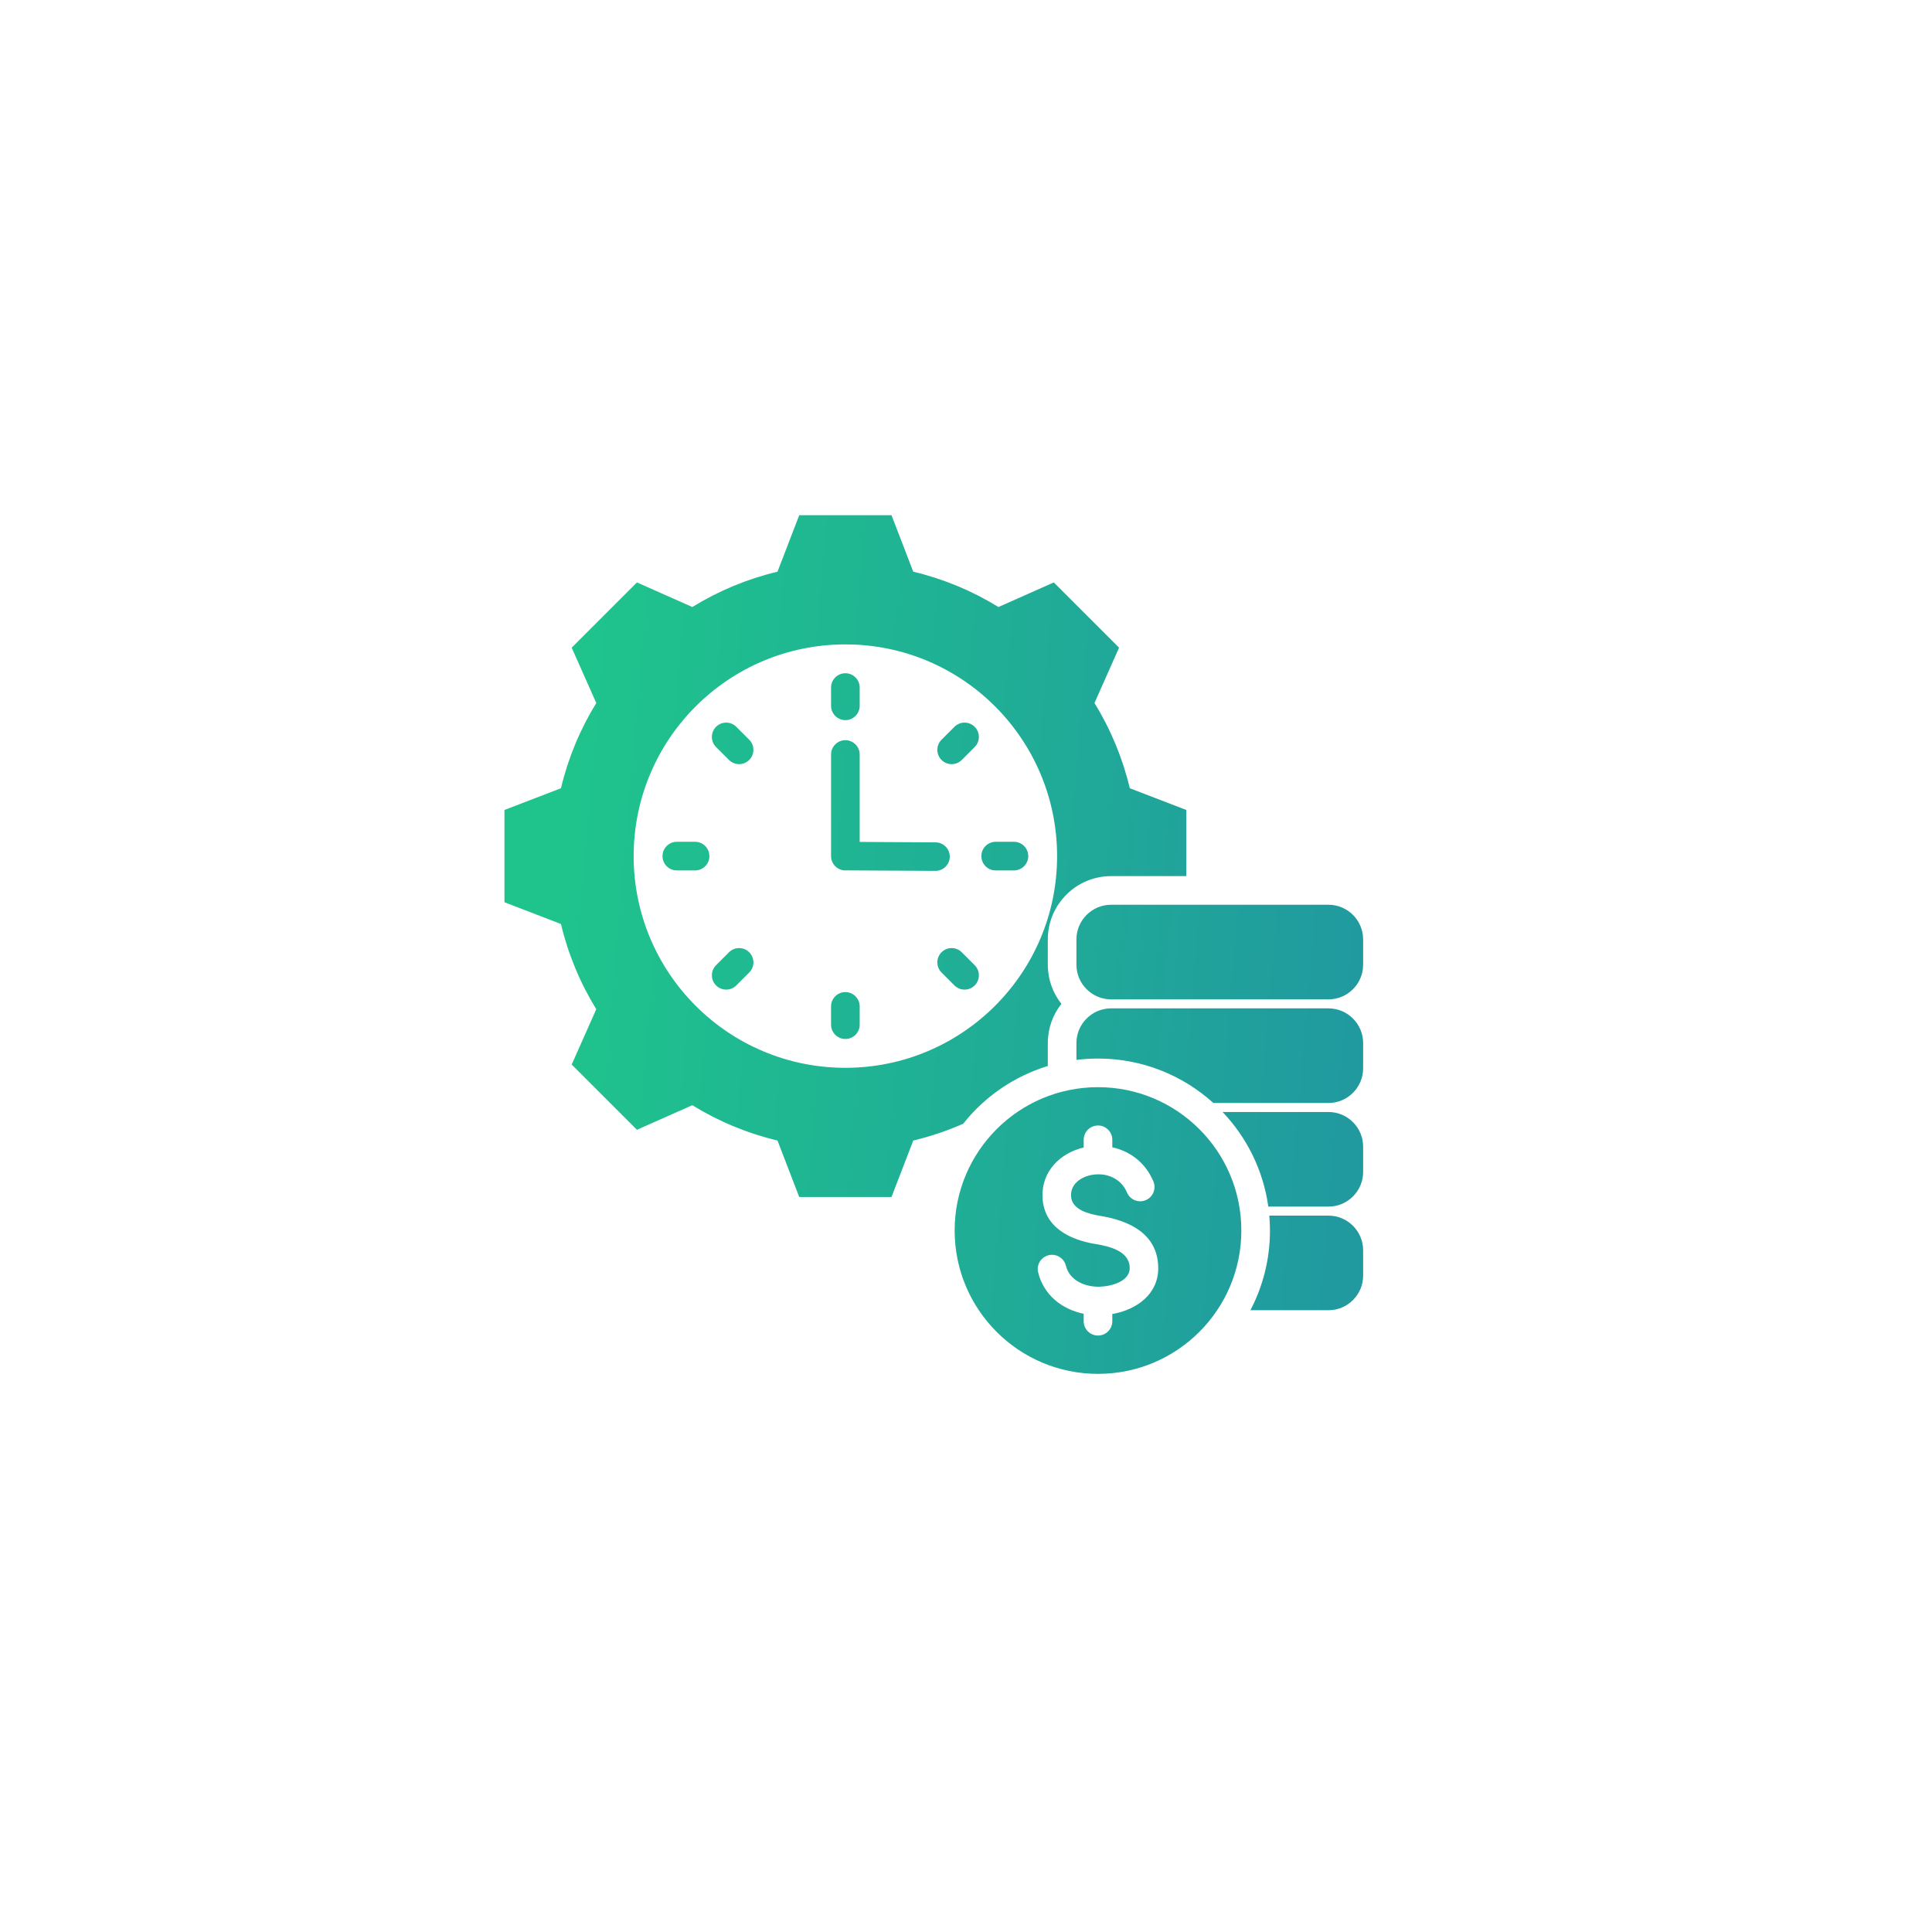 <?xml version="1.0" encoding="UTF-8"?>
<svg xmlns="http://www.w3.org/2000/svg" width="180" height="180" viewBox="0 0 180 180" fill="none">
  <g filter="url(#filter0_d_402_35)">
    <circle cx="87" cy="88" r="75" fill="white"></circle>
  </g>
  <path fill-rule="evenodd" clip-rule="evenodd" d="M123.776 93.108H103.513C101.74 93.108 100.289 91.657 100.289 89.884V87.517C100.289 85.744 101.74 84.293 103.513 84.293H123.776C125.549 84.293 127 85.744 127 87.517V89.884C127 91.657 125.549 93.108 123.776 93.108ZM123.776 113.257H118.259C118.299 113.714 118.32 114.177 118.32 114.644C118.32 117.325 117.66 119.851 116.497 122.071H123.776C125.549 122.071 127 120.62 127 118.847V116.48C127 114.707 125.549 113.257 123.776 113.257ZM123.776 112.417H118.165C117.693 109.023 116.158 105.969 113.906 103.602H123.776C125.549 103.602 127 105.053 127 106.826V109.193C127 110.966 125.549 112.417 123.776 112.417ZM123.776 93.948H103.513C101.74 93.948 100.289 95.398 100.289 97.171V98.747C100.947 98.665 101.617 98.622 102.298 98.622C106.433 98.622 110.202 100.189 113.045 102.762H123.776C125.549 102.762 127 101.311 127 99.538V97.171C127 95.398 125.549 93.948 123.776 93.948ZM78.762 60.037C89.655 60.037 98.487 68.868 98.487 79.762C98.487 90.655 89.655 99.486 78.762 99.486C67.868 99.486 59.037 90.655 59.037 79.762C59.037 68.868 67.868 60.037 78.762 60.037ZM94.466 78.428H92.764C92.028 78.428 91.431 79.025 91.431 79.762C91.431 80.498 92.028 81.095 92.764 81.095H94.466C95.203 81.095 95.8 80.498 95.8 79.762C95.8 79.025 95.203 78.428 94.466 78.428ZM90.809 89.924L89.606 88.72C89.085 88.199 88.241 88.199 87.72 88.72C87.2 89.241 87.2 90.085 87.72 90.606L88.924 91.809C89.445 92.33 90.289 92.33 90.809 91.809C91.33 91.289 91.33 90.445 90.809 89.924ZM80.095 95.466V93.764C80.095 93.028 79.498 92.431 78.762 92.431C78.025 92.431 77.428 93.028 77.428 93.764V95.466C77.428 96.203 78.025 96.8 78.762 96.8C79.498 96.8 80.095 96.203 80.095 95.466ZM68.6 91.809L69.803 90.606C70.324 90.085 70.324 89.241 69.803 88.72C69.283 88.199 68.439 88.199 67.918 88.72L66.714 89.924C66.194 90.445 66.194 91.289 66.714 91.809C67.235 92.33 68.079 92.33 68.6 91.809ZM63.057 81.095H64.76C65.496 81.095 66.093 80.498 66.093 79.762C66.093 79.025 65.496 78.428 64.76 78.428H63.057C62.321 78.428 61.724 79.025 61.724 79.762C61.724 80.498 62.321 81.095 63.057 81.095ZM66.714 69.6L67.918 70.803C68.439 71.324 69.283 71.324 69.803 70.803C70.324 70.283 70.324 69.439 69.803 68.918L68.6 67.714C68.079 67.194 67.235 67.194 66.714 67.714C66.194 68.235 66.194 69.079 66.714 69.6ZM77.428 64.057V65.76C77.428 66.496 78.025 67.093 78.762 67.093C79.498 67.093 80.095 66.496 80.095 65.76V64.057C80.095 63.321 79.498 62.724 78.762 62.724C78.025 62.724 77.428 63.321 77.428 64.057ZM88.924 67.714L87.72 68.918C87.2 69.439 87.2 70.283 87.72 70.803C88.241 71.324 89.085 71.324 89.606 70.803L90.809 69.6C91.33 69.079 91.33 68.235 90.809 67.714C90.289 67.194 89.445 67.194 88.924 67.714ZM77.428 70.295V79.762C77.428 80.544 78.095 81.153 78.872 81.091L87.153 81.137C87.887 81.14 88.484 80.548 88.487 79.814C88.49 79.081 87.897 78.484 87.164 78.481L80.095 78.441V70.295C80.095 69.559 79.498 68.962 78.762 68.962C78.025 68.962 77.428 69.559 77.428 70.295ZM107.459 110.072C107.743 110.751 107.424 111.532 106.745 111.816C106.066 112.101 105.285 111.782 105 111.103C104.436 109.76 103.029 109.2 101.657 109.477C100.672 109.675 99.733 110.331 99.787 111.441C99.849 112.736 101.49 113.114 102.523 113.284C105.208 113.725 107.835 114.935 107.909 118.047C107.969 120.568 105.895 122.023 103.631 122.426V123.096C103.631 123.832 103.034 124.429 102.298 124.429C101.561 124.429 100.964 123.832 100.964 123.096V122.4C98.917 121.983 97.241 120.639 96.722 118.555C96.546 117.842 96.982 117.121 97.695 116.946C98.409 116.77 99.129 117.206 99.305 117.92C99.654 119.321 101.111 119.911 102.441 119.879C103.483 119.854 105.284 119.409 105.253 118.109C105.216 116.539 103.337 116.113 102.096 115.909C99.662 115.509 97.266 114.357 97.13 111.566C97.014 109.174 98.742 107.425 100.964 106.91V106.193C100.964 105.457 101.561 104.86 102.298 104.86C103.034 104.86 103.631 105.457 103.631 106.193V106.89C105.387 107.28 106.76 108.408 107.459 110.072ZM102.298 101.289C94.922 101.289 88.942 107.268 88.942 114.644C88.942 122.021 94.922 128 102.298 128C109.674 128 115.653 122.02 115.653 114.644C115.653 107.268 109.674 101.289 102.298 101.289ZM85.086 53.263L83.06 48H74.463L72.438 53.263C69.633 53.931 66.955 55.043 64.5 56.554L59.342 54.263L53.263 60.342L55.554 65.499C54.042 67.954 52.93 70.633 52.263 73.438L47 75.463V84.06L52.262 86.086C52.93 88.891 54.041 91.57 55.553 94.025L53.263 99.181L59.342 105.26L64.5 102.97C66.955 104.481 69.633 105.593 72.437 106.26L74.463 111.524H83.06L85.085 106.262C86.683 105.881 88.24 105.357 89.737 104.697C91.734 102.179 94.472 100.276 97.622 99.316V97.171C97.622 95.798 98.096 94.531 98.889 93.528C98.096 92.524 97.622 91.258 97.622 89.884V87.517C97.622 84.272 100.268 81.626 103.513 81.626H110.524V75.463L105.261 73.438C104.594 70.633 103.482 67.953 101.97 65.498L104.26 60.342L98.181 54.263L93.023 56.554C90.569 55.043 87.891 53.931 85.086 53.263Z" fill="url(#paint0_linear_402_35)"></path>
  <defs>
    <filter id="filter0_d_402_35" x="0" y="0" width="180" height="180" color-interpolation-filters="sRGB">
      <feFlood flood-opacity="0" result="BackgroundImageFix"></feFlood>
      <feColorMatrix in="SourceAlpha" type="matrix" values="0 0 0 0 0 0 0 0 0 0 0 0 0 0 0 0 0 0 127 0" result="hardAlpha"></feColorMatrix>
      <feOffset dx="3" dy="2"></feOffset>
      <feGaussianBlur stdDeviation="7.5"></feGaussianBlur>
      <feComposite in2="hardAlpha" operator="out"></feComposite>
      <feColorMatrix type="matrix" values="0 0 0 0 0 0 0 0 0 0 0 0 0 0 0 0 0 0 0.25 0"></feColorMatrix>
      <feBlend mode="normal" in2="BackgroundImageFix" result="effect1_dropShadow_402_35"></feBlend>
      <feBlend mode="normal" in="SourceGraphic" in2="effect1_dropShadow_402_35" result="shape"></feBlend>
    </filter>
    <linearGradient id="paint0_linear_402_35" x1="53.904" y1="55.434" x2="129.028" y2="61.891" gradientUnits="userSpaceOnUse">
      <stop stop-color="#1FC48C"></stop>
      <stop offset="1" stop-color="#209A9F"></stop>
    </linearGradient>
  </defs>
</svg>
